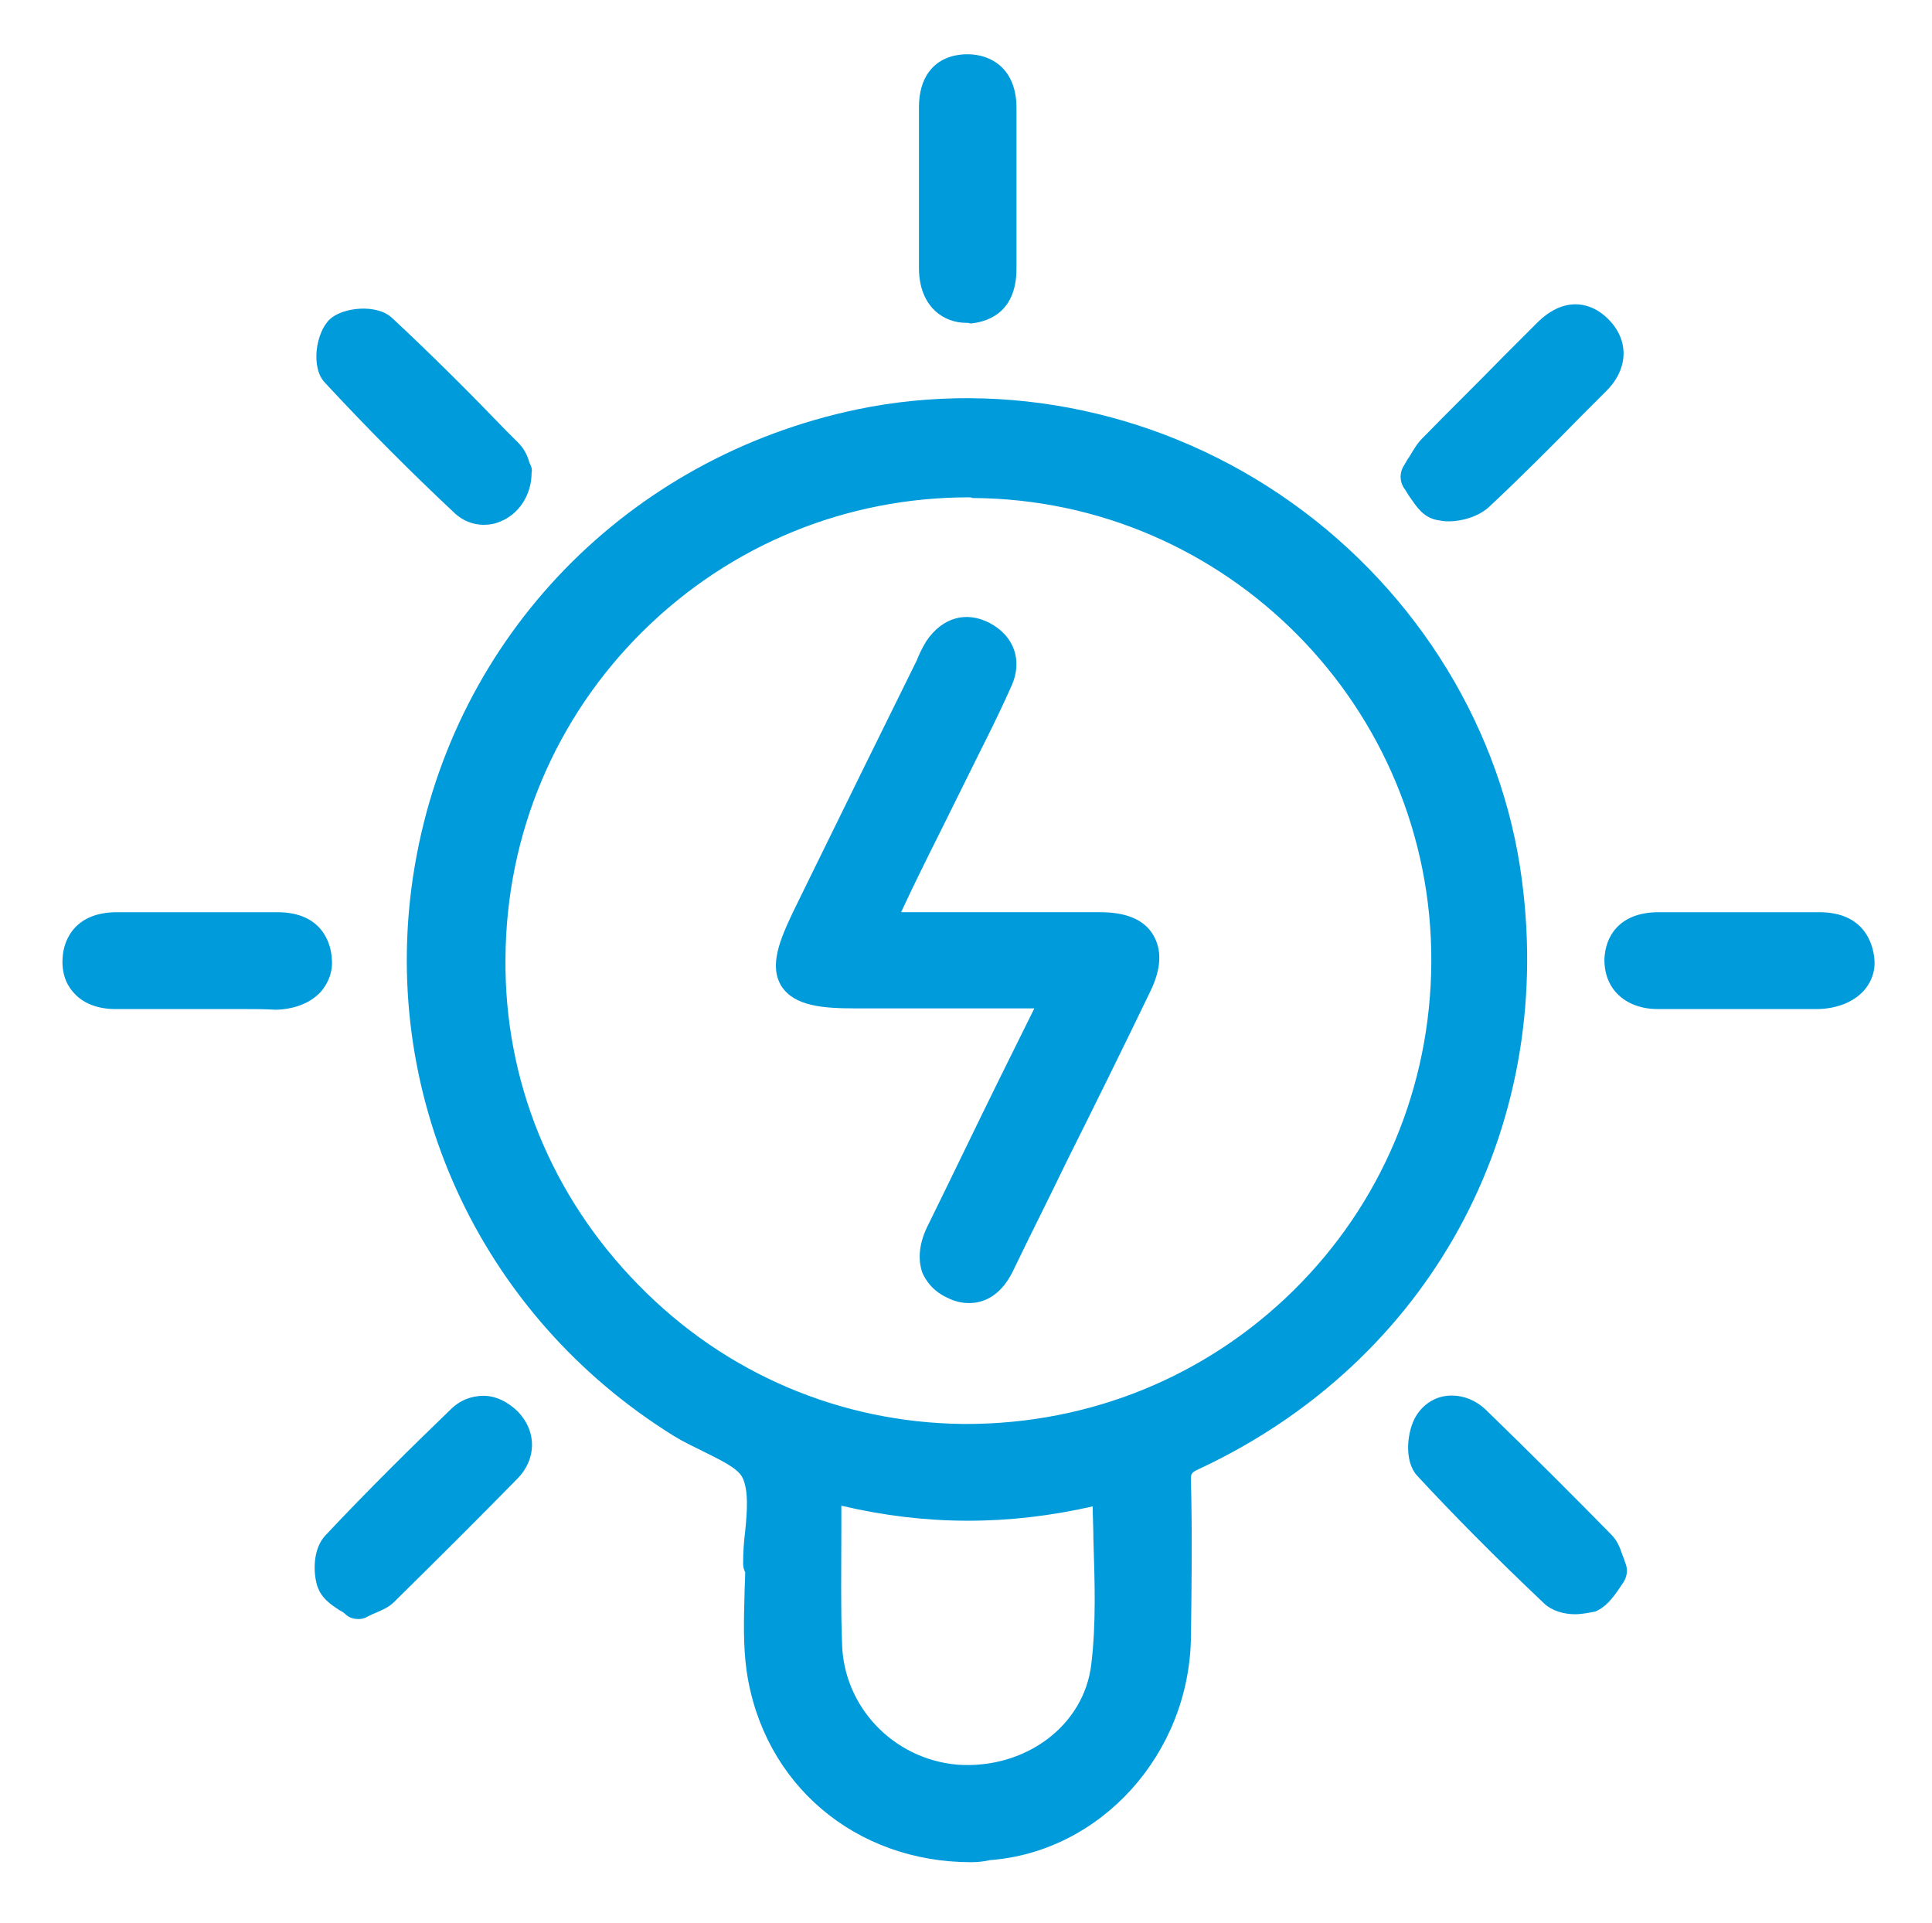 <svg xmlns="http://www.w3.org/2000/svg" xmlns:xlink="http://www.w3.org/1999/xlink" id="Calque_1" x="0px" y="0px" viewBox="0 0 281.3 279.9" style="enable-background:new 0 0 281.3 279.9;" xml:space="preserve">
<style type="text/css">
	.st0{fill:#009BDB;}
</style>
<g>
	<g>
		<path class="st0" d="M111.3,227.7c0-4.7,1.5-10.2-0.4-13.9c-1.7-3.4-7.2-4.8-11-7.1c-27.5-17-41.8-48.5-36.5-80    c5.5-32,30-57.3,62-64c43.8-9.1,87.5,21.8,93.2,66.1c4.6,35.1-13.1,67.5-45.2,82.5c-2.1,1-3.1,2-3,4.5c0.2,7.5,0.1,15.1,0,22.7    c-0.2,15.5-11.8,28.5-26.5,29.5c-16.3,1.2-30-9.2-32.3-25.2c-0.7-4.9-0.1-10-0.1-15.1C111.5,227.7,111.4,227.7,111.3,227.7z     M211.3,140c0.3-38.5-31.2-70.4-69.7-70.6c-39-0.3-70.7,30.9-71,70c-0.4,38.5,31.1,70.5,69.6,70.8    C179.3,210.5,211.1,179.3,211.3,140z M119.5,215.4c0,8.4-0.1,16.2,0,23.9c0.3,11,8.7,19.7,19.6,20.6c11.1,0.8,21.5-6.5,22.7-17.4    c1-8.8,0.2-17.7,0.2-27C148,219.4,134,219.4,119.5,215.4z"></path>
		<path class="st0" d="M141.4,271.1c-16.8,0-30.3-11.3-32.7-27.9c-0.5-3.7-0.4-7.3-0.3-10.9c0-1.1,0.1-2.3,0.1-3.4    c-0.2-0.4-0.3-0.8-0.3-1.3c0-1.6,0.1-3.1,0.3-4.7c0.3-2.9,0.5-6-0.4-7.8c-0.7-1.4-3.3-2.6-5.7-3.8c-1.4-0.7-2.9-1.4-4.2-2.2    c-28.6-17.7-43.4-50.3-37.8-83.1c5.7-33.4,31-59.4,64.4-66.4c21.7-4.5,44.8,0.4,63.3,13.6c18.4,13.1,30.7,33.2,33.5,55    c4.8,36.5-13.6,70-46.9,85.6c-1.3,0.6-1.3,0.7-1.3,1.7c0.2,7.7,0.1,15.5,0,22.8c-0.2,17-13.1,31.3-29.3,32.5    C143.3,271,142.3,271.1,141.4,271.1z M114.3,226.5c0.2,0.4,0.3,0.8,0.3,1.2c0,1.6-0.1,3.3-0.1,4.9c-0.1,3.4-0.2,6.7,0.2,9.8    c2.1,14.2,14.3,23.7,29.1,22.6c13.2-1,23.6-12.7,23.8-26.6c0.1-7.2,0.1-14.9,0-22.6c-0.1-4.5,2.5-6.3,4.7-7.3    c30.9-14.4,47.9-45.5,43.5-79.4c-2.6-20.2-14-38.8-31.1-50.9c-17.2-12.2-38.5-16.8-58.6-12.6c-31,6.5-54.4,30.6-59.7,61.5    c-5.2,30.4,8.6,60.6,35.1,77c1.1,0.7,2.3,1.2,3.6,1.9c3.3,1.6,6.8,3.2,8.4,6.4c1.7,3.4,1.4,7.3,1,11.1    C114.5,224.6,114.4,225.6,114.3,226.5z M141,262.9c-0.7,0-1.4,0-2-0.1c-12.4-0.9-22.1-11-22.4-23.5c-0.1-5.4-0.1-10.7-0.1-16.3    c0-2.5,0-5.1,0-7.8c0-0.9,0.4-1.8,1.2-2.4c0.7-0.6,1.7-0.8,2.6-0.5c13.8,3.9,27.2,3.9,40.9,0.1c0.9-0.2,1.9-0.1,2.6,0.5    c0.7,0.6,1.2,1.5,1.2,2.4c0,2.8,0.1,5.7,0.1,8.4c0.2,6.2,0.3,12.6-0.4,18.9C163.5,254.4,153.2,262.9,141,262.9z M122.5,219.2    c0,1.3,0,2.6,0,3.9c0,5.6-0.1,10.8,0.1,16.1c0.2,9.3,7.5,16.9,16.8,17.7c9.9,0.7,18.5-5.7,19.5-14.7c0.7-5.8,0.5-11.8,0.3-18.1    c0-1.6-0.1-3.2-0.1-4.8C146.8,222.1,134.8,222.1,122.5,219.2z M140.6,213.2c-0.2,0-0.4,0-0.6,0c-19.4-0.1-37.7-7.9-51.5-22    c-13.8-14-21.3-32.4-21.1-51.9c0.2-19.7,8-38.2,21.9-51.9c13.9-13.7,32.5-21.2,52.1-21.1c40.4,0.3,73,33.3,72.7,73.7    c-0.1,19.8-7.9,38.3-21.9,52C178.6,205.7,160.2,213.2,140.6,213.2z M141.1,72.4c-17.9,0-34.7,6.9-47.4,19.4    c-12.8,12.6-20,29.6-20.1,47.7c-0.2,17.8,6.7,34.7,19.4,47.6c12.6,12.9,29.4,20,47.2,20.2c0.2,0,0.4,0,0.5,0    c18,0,34.9-6.9,47.6-19.4c12.8-12.6,20-29.6,20.1-47.8l0,0c0.2-37-29.7-67.4-66.8-67.6C141.4,72.4,141.2,72.4,141.1,72.4z"></path>
	</g>
	<g>
		<path class="st0" d="M136.8,27.3c0-3.9,0-7.8,0-11.7c0-2.8,1.1-4.8,4.1-4.8c3,0,4.1,2.1,4.1,4.8c0,7.8,0,15.6,0,23.3    c0,2.7-0.9,4.8-4,5c-2.7,0.2-4.2-1.6-4.2-5C136.8,35.1,136.8,31.2,136.8,27.3z"></path>
		<path class="st0" d="M140.7,47c-1.7,0-3.3-0.6-4.5-1.7c-1.1-1-2.4-2.9-2.4-6.3c0-2.8,0-5.6,0-8.3l0-3.4l0-3.5c0-2.7,0-5.4,0-8.2    c0-2.1,0.5-3.9,1.5-5.2c0.9-1.2,2.6-2.5,5.6-2.5c0,0,0,0,0,0c3.4,0,7.1,2.1,7.1,7.8l0,9.7c0,4.6,0,9.1,0,13.7c0,6.8-4.7,7.8-6.7,8    C141.1,47,140.9,47,140.7,47z M140.9,13.9c-0.3,0-0.7,0-0.8,0.2c-0.1,0.2-0.3,0.7-0.3,1.6c0,2.7,0,5.4,0,8.2l0,3.5c0,0,0,0,0,0    l0,3.4c0,2.7,0,5.5,0,8.2c0,1.2,0.3,1.8,0.5,2c0.1,0.1,0.4,0.1,0.6,0.1c0.8-0.1,1.2-0.1,1.2-2c0-4.6,0-9.1,0-13.7l0-9.7    C142,13.9,141.7,13.9,140.9,13.9C140.9,13.9,140.9,13.9,140.9,13.9z M136.8,27.3L136.8,27.3L136.8,27.3z"></path>
	</g>
	<g>
		<path class="st0" d="M52.2,232.7c-1.1-0.9-2.7-1.6-3.1-2.7c-0.4-1.3-0.3-3.5,0.5-4.4c5.9-6.2,12-12.3,18.1-18.3    c1.7-1.7,3.9-1.5,5.5,0.2c1.6,1.7,1.7,3.9,0,5.6c-5.9,6-11.9,12-18,17.9C54.6,231.8,53.5,232,52.2,232.7z"></path>
		<path class="st0" d="M52.2,235.7c-0.7,0-1.4-0.2-1.9-0.7c-0.2-0.2-0.5-0.4-0.9-0.6c-1.2-0.8-2.6-1.7-3.2-3.5    c-0.6-1.9-0.7-5.4,1.2-7.4c6.2-6.6,12.7-13,18.2-18.3c1.4-1.4,3.1-2,4.8-2c1.8,0,3.6,0.9,5,2.3c2.8,2.9,2.7,6.9,0,9.7    c-5.2,5.3-10.7,10.8-18,18c-0.8,0.8-1.8,1.2-2.7,1.6c-0.3,0.1-0.7,0.3-1.1,0.5C53.1,235.6,52.7,235.7,52.2,235.7z M51.9,228.8    c0.2,0.1,0.4,0.3,0.7,0.5c0.3-0.1,0.6-0.3,0.7-0.3c7.2-7.1,12.7-12.6,17.9-17.9c0.4-0.5,0.6-0.7,0-1.4c-0.3-0.3-0.6-0.5-0.7-0.5    c0,0,0,0,0,0c-0.1,0-0.3,0.1-0.5,0.3c-5.4,5.3-11.8,11.6-17.9,18C51.8,227.8,51.8,228.4,51.9,228.8z M51.7,228.7L51.7,228.7    L51.7,228.7z"></path>
	</g>
	<g>
		<path class="st0" d="M233.7,228.6c-0.9,1.1-1.6,2.6-2.8,3.1c-1.2,0.5-3.3,0.4-4.1-0.4c-6.3-6-12.5-12.1-18.4-18.5    c-0.9-0.9-0.7-3.8,0.1-5.1c1.2-2,3.7-2.1,5.4-0.4c6.2,6,12.2,12.1,18.2,18.2C232.9,226.2,233.1,227.3,233.7,228.6z"></path>
		<path class="st0" d="M229.3,235c-1.6,0-3.3-0.5-4.4-1.5c-7.5-7.1-13.3-13-18.5-18.6c-2.1-2.2-1.5-6.7-0.2-8.8    c1-1.6,2.6-2.7,4.5-2.9c2-0.2,4,0.5,5.6,2c6.5,6.3,12.9,12.7,18.3,18.2c0.9,0.9,1.3,2,1.6,2.9c0.1,0.3,0.3,0.7,0.4,1.1    c0.5,1.1,0.3,2.3-0.4,3.2c-0.2,0.3-0.4,0.6-0.6,0.9c-0.8,1.1-1.7,2.4-3.3,3.1C231.3,234.8,230.3,235,229.3,235z M228.8,228.9    c0.3,0.1,0.7,0.1,1,0c0.2-0.2,0.4-0.5,0.6-0.8c-0.1-0.3-0.2-0.5-0.3-0.6c-5.4-5.5-11.7-11.9-18.1-18.1c-0.3-0.3-0.6-0.3-0.6-0.3    c0,0-0.1,0-0.1,0.1c-0.2,0.3-0.3,1.3-0.2,1.8C216,216.5,221.6,222.2,228.8,228.9z M228.7,228.9L228.7,228.9z"></path>
	</g>
	<g>
		<path class="st0" d="M74.4,68.8c-0.1,3.8-3.8,6-6.1,3.8c-6.5-6.1-12.8-12.4-18.9-18.9c-0.8-0.9-0.4-4.1,0.6-5c1-0.9,4.1-1,5-0.2    c6.3,5.8,12.3,12,18.3,18.1C74,67.2,74.2,68.3,74.4,68.8z"></path>
		<path class="st0" d="M70.4,76.4c-1.5,0-3-0.6-4.1-1.6c-6.3-5.9-12.7-12.3-19-19.1c-2.1-2.2-1.3-7.3,0.7-9.2    c1.9-1.8,6.9-2.3,9.1-0.2c5.7,5.3,11.3,10.9,16.6,16.4l1.8,1.8c1,1,1.4,2.2,1.6,2.9l0.1,0.2c0.2,0.4,0.3,0.8,0.2,1.2    c0,3.2-1.8,6-4.5,7.1C72,76.3,71.2,76.4,70.4,76.4z M52,52c6.1,6.5,12.3,12.7,18.4,18.4c0.1,0,0.2,0,0.5-0.2    c0.1-0.1,0.4-0.5,0.5-1c-0.1-0.2-0.1-0.4-0.2-0.5l-1.7-1.8C64.2,61.5,58.8,56,53.2,50.9c-0.3,0-0.8,0-1.1,0C52,51.3,52,51.7,52,52    z M71.2,68.7C71.2,68.7,71.2,68.7,71.2,68.7L71.2,68.7z M51.8,51L51.8,51L51.8,51z M53.4,51L53.4,51L53.4,51z"></path>
	</g>
	<g>
		<path class="st0" d="M206.9,69.4c0.9-1.5,1.4-2.7,2.3-3.5c5.5-5.6,11.1-11.2,16.7-16.8c2-2,4.2-2.6,6.3-0.4c1.9,2,1.5,4.2-0.4,6.1    c-5.6,5.7-11.2,11.4-17.1,16.9c-1.1,1-3.3,1.4-4.8,1.1C208.7,72.5,207.9,70.7,206.9,69.4z"></path>
		<path class="st0" d="M210.9,75.9c-0.6,0-1.2-0.1-1.7-0.2c-2-0.4-3-2-3.9-3.3c-0.3-0.4-0.5-0.8-0.7-1.1c-0.8-1-0.9-2.4-0.2-3.5    c0.3-0.5,0.5-0.9,0.8-1.3c0.6-1,1.1-1.9,1.9-2.7c3.9-4,7.9-7.9,11.7-11.8c1.7-1.7,3.3-3.3,5-5c1.8-1.8,3.7-2.7,5.6-2.7    c0,0,0,0,0,0c1.2,0,3.1,0.4,4.9,2.3c2.9,3,2.8,7.1-0.4,10.3c-1.2,1.2-2.3,2.3-3.5,3.5c-4.4,4.5-9,9.1-13.7,13.5    C215.2,75.2,212.9,75.9,210.9,75.9z M211.1,70.1L211.1,70.1L211.1,70.1z M210.9,69.9c0.7,0,1.5-0.2,1.7-0.4    c4.6-4.3,9.1-8.9,13.5-13.3c1.2-1.2,2.3-2.3,3.5-3.5c1.1-1.1,0.8-1.4,0.4-1.9c-0.4-0.4-0.6-0.4-0.6-0.4c0,0,0,0,0,0    c-0.1,0-0.6,0.2-1.4,0.9c-1.7,1.7-3.3,3.3-5,5c-3.8,3.8-7.8,7.8-11.7,11.7c-0.2,0.2-0.5,0.7-0.8,1.3    C210.6,69.5,210.8,69.7,210.9,69.9z"></path>
	</g>
	<g>
		<path class="st0" d="M28.4,143.9c-3.9,0-7.8,0-11.7,0c-2.8,0-4.9-1.2-4.8-4.1c0.1-3,2.2-4,5-4c7.8,0,15.5,0,23.3,0    c2.8,0,4.7,1,5,4c0.2,2.5-1.8,4.1-5.2,4.2C36.1,144,32.3,143.9,28.4,143.9z"></path>
		<path class="st0" d="M35.6,146.9c-1.4,0-2.7,0-4,0l-3.1,0l-3.5,0c-2.7,0-5.5,0-8.2,0c-2.5,0-4.6-0.8-5.9-2.2    c-0.9-0.9-1.9-2.5-1.8-5c0.1-3.3,2.2-6.9,7.9-6.9c0,0,0,0,0,0c8.7,0,16.3,0,23.3,0c0,0,0,0,0.1,0c6.6,0,7.8,4.7,7.9,6.7    c0.2,1.8-0.4,3.5-1.6,4.9c-1.5,1.6-3.7,2.5-6.5,2.6C38.6,146.9,37.1,146.9,35.6,146.9z M28.4,140.9    C28.4,140.9,28.4,140.9,28.4,140.9l3.2,0c2.8,0,5.6,0,8.4,0c1.3,0,2-0.4,2.2-0.6c0,0,0.1-0.1,0.1-0.3c-0.1-0.8-0.1-1.2-2-1.2    c0,0,0,0-0.1,0c-7,0-14.6,0-23.3,0c-1.9,0-1.9,0.4-1.9,1c0,0.3,0,0.6,0.1,0.7c0.1,0.1,0.6,0.4,1.7,0.4c2.7,0,5.4,0,8.1,0    L28.4,140.9z"></path>
	</g>
	<g>
		<path class="st0" d="M253.1,143.9c-3.9,0-7.8,0-11.7,0c-2.8,0-4.8-1.2-4.8-4.1c0.1-2.9,2.2-4,5-4c7.8,0,15.5,0,23.3,0    c2.8,0,4.7,1,5,4c0.2,2.5-1.8,4.1-5.2,4.2C260.9,144,257,143.9,253.1,143.9z"></path>
		<path class="st0" d="M260.3,146.9c-1.3,0-2.7,0-4,0c-1.1,0-2.1,0-3.2,0l-3.5,0c-2.7,0-5.4,0-8.2,0c-2.5,0-4.5-0.8-5.9-2.2    c-0.9-0.9-1.9-2.5-1.9-5c0.1-3.4,2.2-6.9,7.9-6.9c0,0,0,0,0.1,0c7.4,0,15,0,23.3,0c0,0,0,0,0,0c6.6,0,7.8,4.7,8,6.7    c0.2,1.8-0.4,3.5-1.6,4.8c-1.5,1.6-3.8,2.5-6.5,2.6C263.3,146.9,261.8,146.9,260.3,146.9z M253.1,140.9    C253.1,140.9,253.1,140.9,253.1,140.9c1.1,0,2.1,0,3.2,0c2.8,0,5.6,0,8.4,0c1.3,0,2-0.4,2.2-0.6c0,0,0.1-0.1,0.1-0.3    c-0.1-0.8-0.1-1.2-2-1.2c-8.3,0-16,0-23.3,0c0,0,0,0,0,0c-1.9,0-1.9,0.5-1.9,1c0,0.4,0,0.6,0.1,0.7c0.1,0.1,0.6,0.4,1.7,0.4    c2.7,0,5.4,0,8.2,0L253.1,140.9z"></path>
	</g>
	<g>
		<path class="st0" d="M155.3,143.9c-10.7,0-20.8,0-30.8,0c-9.3,0-10.3-1.6-6.3-9.9c6-12.2,12-24.4,18-36.6c0.4-0.8,0.8-1.7,1.3-2.4    c1.3-2,3.1-2.8,5.3-1.6c2.1,1.1,2.9,3,1.9,5.2c-1.4,3.1-2.9,6.2-4.5,9.3c-4,8.1-8,16.2-11.9,24.3c-0.5,1-0.9,2-1.5,3.6    c1.7,0,2.9,0,4.1,0c9.8,0,19.7,0,29.5,0c5.3,0,7,2.6,4.7,7.2c-6.6,13.5-13.2,26.9-19.8,40.3c-1.2,2.5-2.8,4.3-5.9,3    c-2.6-1.1-3-3.3-1.4-6.7c5.2-10.7,10.5-21.3,15.7-32C154.1,146.6,154.5,145.6,155.3,143.9z"></path>
		<path class="st0" d="M141.1,189.7c-1.2,0-2.2-0.3-3-0.7c-2.3-1-3.3-2.6-3.8-3.7c-0.7-2-0.5-4.4,0.9-7.1    c3.4-6.9,6.7-13.8,10.1-20.7l5.3-10.7h-26.1c0,0,0,0,0,0c-4.6,0-8.8-0.3-10.7-3.2c-1.9-3-0.2-6.9,1.7-10.9l2.4-4.9    c5.2-10.6,10.4-21.2,15.6-31.7l0.2-0.5c0.3-0.7,0.7-1.5,1.2-2.3c2.3-3.4,5.8-4.4,9.2-2.6c3.6,1.9,4.8,5.5,3.2,9.1    c-1.2,2.7-2.5,5.4-3.8,8l-0.7,1.4c-1.9,3.8-3.8,7.7-5.7,11.5c-2,4-4,8-5.9,12.1l8.1,0c7,0,14,0,20.9,0c3.8,0,6.4,1.1,7.7,3.3    c1.3,2.2,1.2,4.9-0.4,8.2c-4,8.3-8.1,16.6-12.2,24.8c-2.5,5.2-5.1,10.3-7.6,15.5C145.9,188.6,143.3,189.7,141.1,189.7z     M144.6,140.9h10.7c1,0,2,0.5,2.5,1.4s0.6,2,0.2,2.9l-0.7,1.5c-0.4,0.9-0.7,1.5-1,2.2l-5.6,11.4c-3.4,6.9-6.7,13.8-10.1,20.6    c-0.7,1.5-0.7,2.2-0.6,2.3c0,0,0.2,0.2,0.5,0.3c0.8,0.3,1.1,0.4,2-1.6c2.5-5.2,5.1-10.3,7.6-15.5c4.1-8.3,8.1-16.5,12.2-24.8    c0.7-1.5,0.7-2.2,0.7-2.4c-0.1-0.1-0.8-0.5-2.7-0.5c-7,0-13.9,0-20.9,0l-12.7,0c-1,0-2-0.5-2.5-1.4c-0.6-0.8-0.6-1.9-0.2-2.8    c0.2-0.5,0.4-1,0.6-1.4c0.4-0.8,0.7-1.6,1-2.3c2.1-4.3,4.2-8.5,6.3-12.8c1.9-3.8,3.8-7.7,5.6-11.5l0.7-1.4    c1.3-2.6,2.6-5.2,3.7-7.8c0.3-0.6,0.4-0.8-0.5-1.3c-0.5-0.3-0.7-0.4-1.4,0.6c-0.3,0.4-0.6,1-0.8,1.6l-0.3,0.5    c-5.2,10.6-10.4,21.2-15.6,31.7l-2.4,4.9c-1.6,3.2-1.9,4.5-2,5.1c0.5,0.2,1.9,0.5,5.5,0.5c0,0,0,0,0,0H144.6z"></path>
	</g>
</g>
</svg>